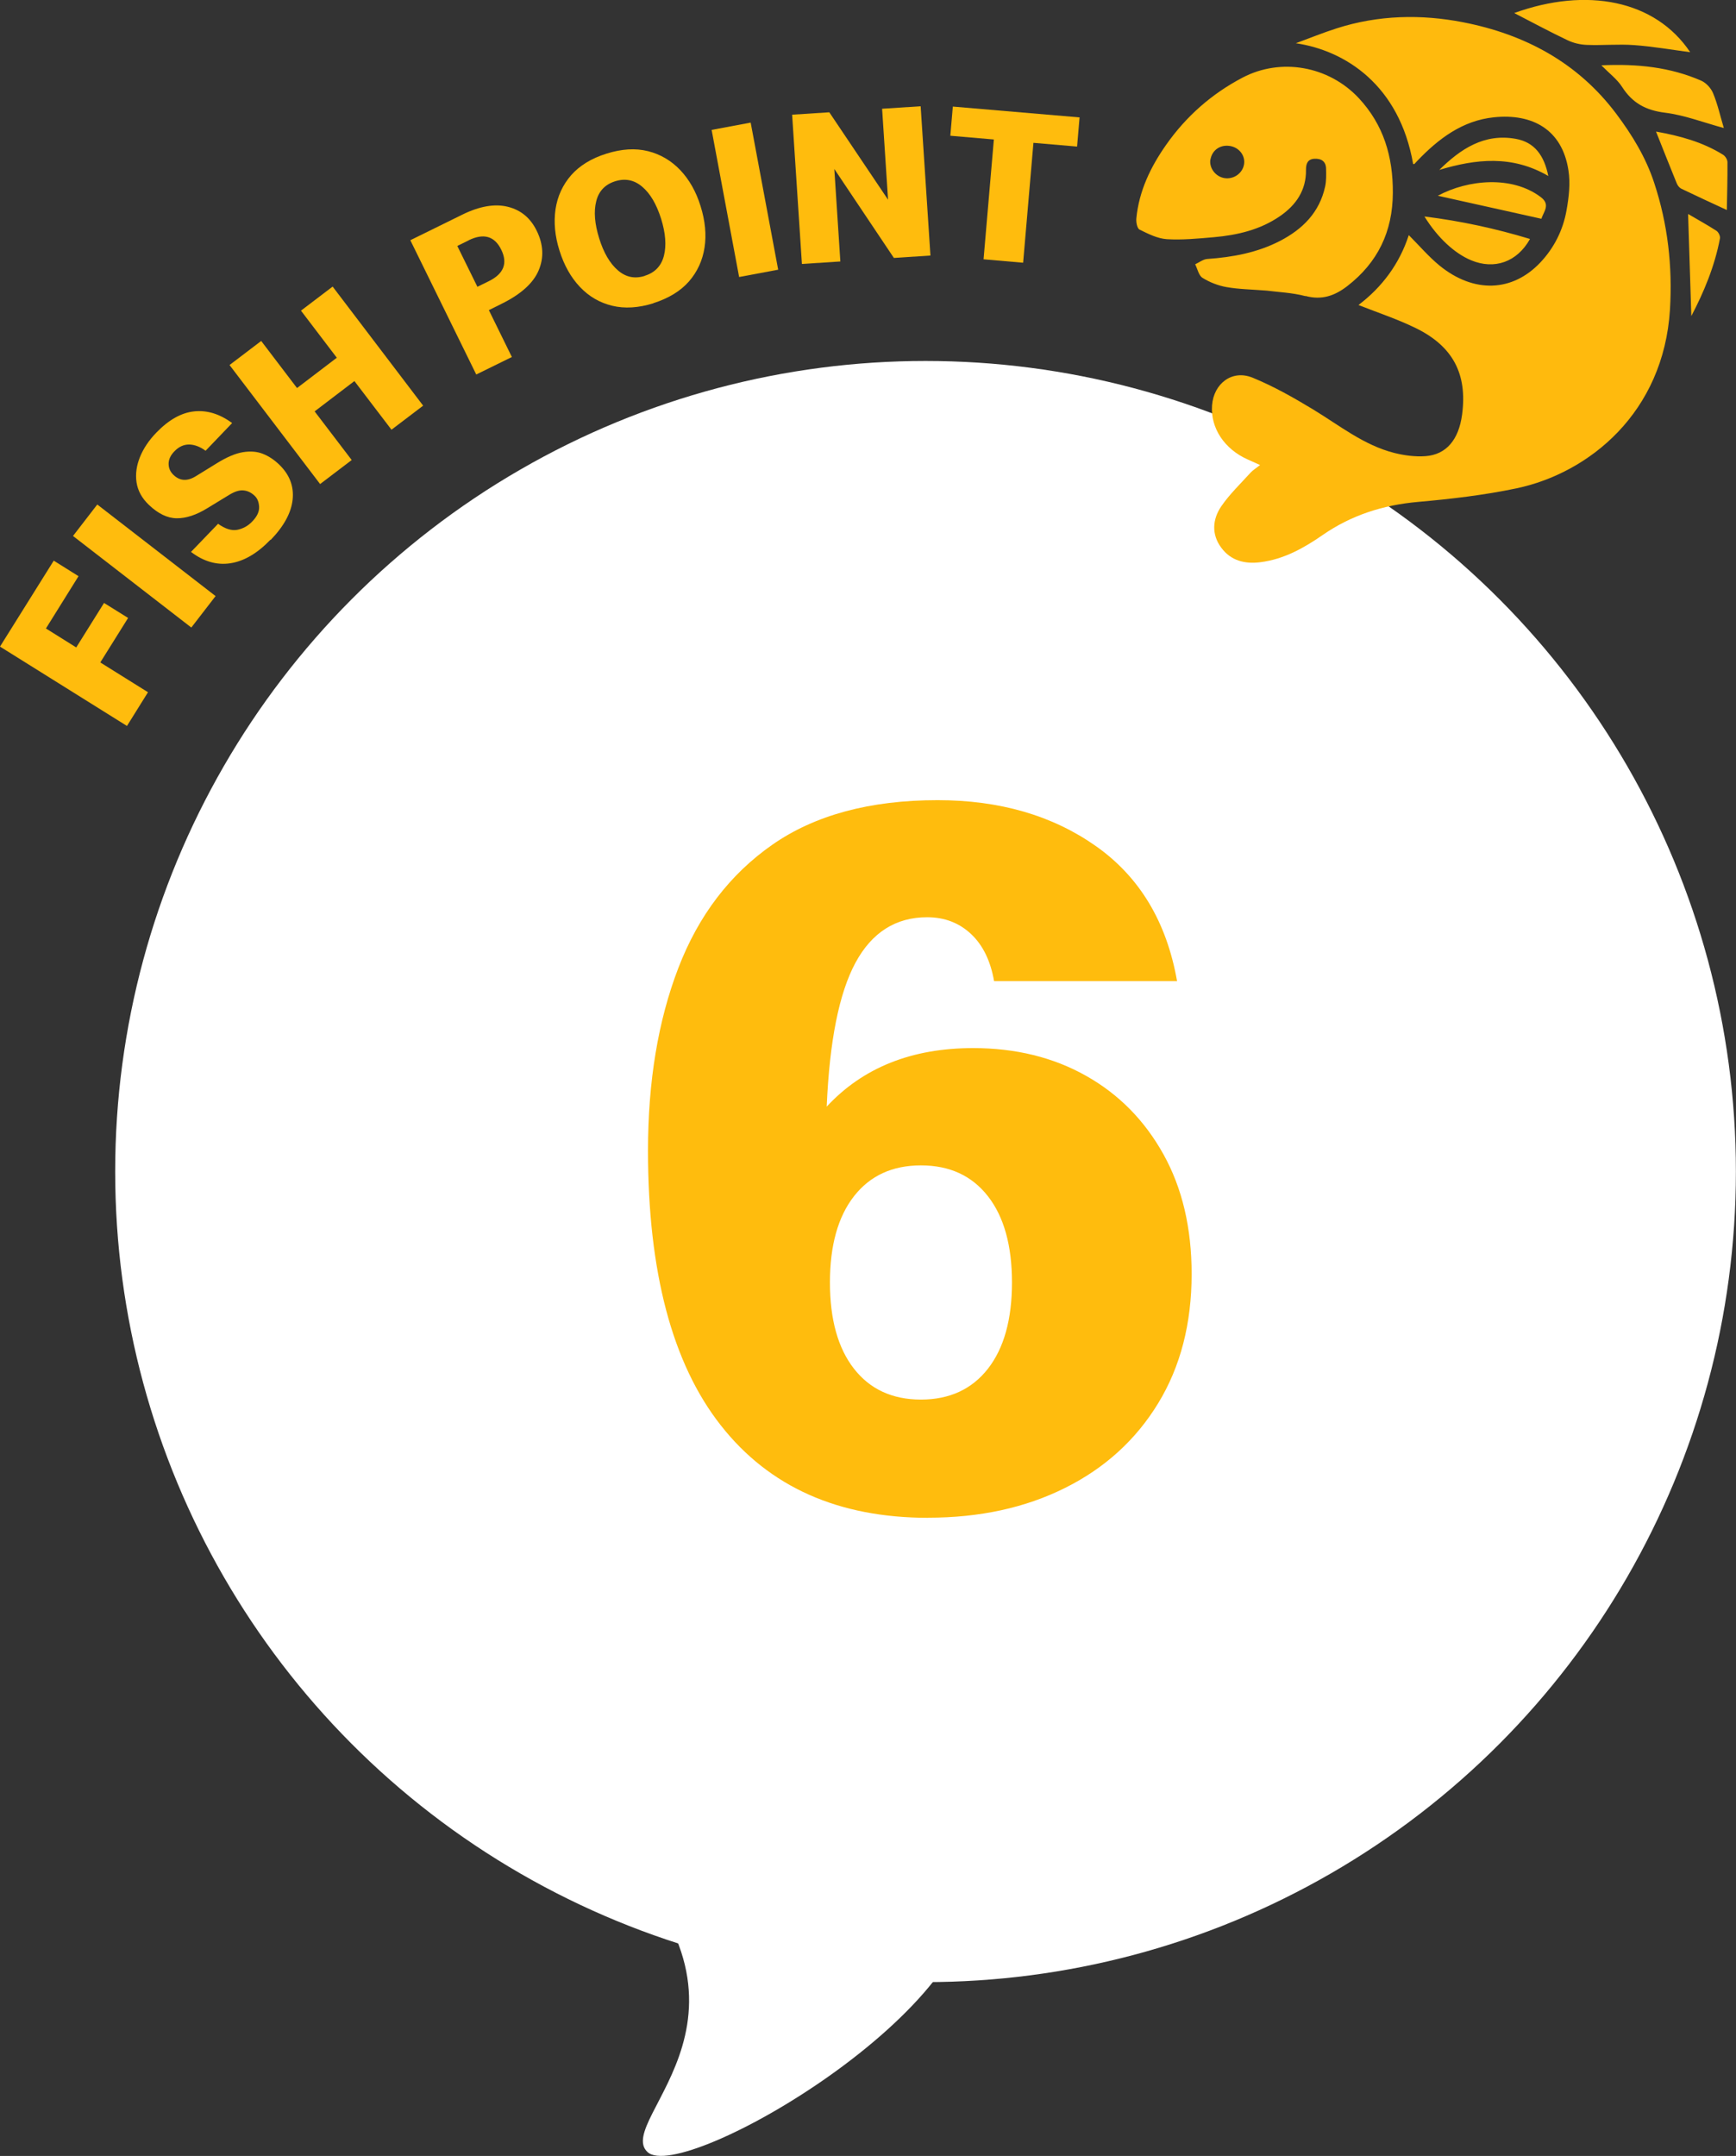 <?xml version="1.0" encoding="UTF-8"?>
<svg id="_レイヤー_2" data-name="レイヤー 2" xmlns="http://www.w3.org/2000/svg" viewBox="0 0 166.69 206.96">
  <rect x="0" y="0" width="166.69" height="206.96" fill="#333333" stroke="none"/>
  <defs>
    <style>
      .cls-1 {
        fill: #fff;
      }

      .cls-2 {
        fill: #ffba0d;
      }

      .cls-3 {
        fill: #ffbc0d;
      }

      .cls-4 {
        isolation: isolate;
      }
    </style>
  </defs>
  <g id="icon">
    <g>
      <g>
        <circle id="_楕円形_798" data-name="楕円形 798" class="cls-1" cx="88.87" cy="112.46" r="77.81"/>
        <path id="_パス_2225" data-name="パス 2225" class="cls-1" d="m56.89,175.73c19.31,17.1,1.94,27.73,5.28,30.85,3.34,3.13,33.12-14.15,30.94-25.84-2.18-11.7-36.22-5.01-36.22-5.01Z"/>
      </g>
      <g class="cls-4">
        <path class="cls-3" d="m89.13,145.7c-8.63,0-15.28-2.96-19.93-8.89-4.65-5.92-6.98-14.71-6.98-26.36,0-6.63.97-12.47,2.91-17.52,1.94-5.05,4.95-9,9.04-11.85,4.08-2.84,9.37-4.27,15.86-4.27,5.96,0,11.03,1.47,15.21,4.42,4.18,2.95,6.78,7.26,7.78,12.95h-17.57c-.34-1.94-1.07-3.45-2.21-4.52-1.14-1.07-2.54-1.61-4.22-1.61-3.01,0-5.31,1.46-6.88,4.37-1.57,2.91-2.49,7.51-2.76,13.81,3.48-3.75,8.17-5.62,14.06-5.62,4.08,0,7.7.89,10.84,2.66,3.15,1.77,5.62,4.28,7.43,7.53,1.81,3.25,2.71,7.08,2.71,11.5,0,4.75-1.07,8.89-3.21,12.4-2.14,3.51-5.12,6.23-8.94,8.13-3.82,1.91-8.2,2.86-13.15,2.86Zm-.7-11.35c2.74,0,4.89-.99,6.43-2.96,1.54-1.97,2.31-4.74,2.31-8.28s-.77-6.31-2.31-8.28c-1.54-1.97-3.68-2.96-6.43-2.96s-4.89.99-6.43,2.96c-1.54,1.97-2.31,4.74-2.31,8.28s.77,6.31,2.31,8.28c1.54,1.97,3.68,2.96,6.43,2.96Z"/>
      </g>
      <path class="cls-2" d="m135.69,15.75c-1.32-7.59-6.52-10.9-11.26-11.6,1.31-.48,2.6-1.01,3.92-1.43,3.99-1.28,8.11-1.37,12.15-.58,5.89,1.15,10.99,3.85,14.69,8.78,1.53,2.04,2.85,4.2,3.65,6.65,1.3,3.95,1.76,7.98,1.51,12.14-.61,9.89-7.75,15.7-14.75,17.17-3.1.65-6.28,1.02-9.44,1.3-3.36.3-6.41,1.27-9.19,3.2-1.79,1.24-3.71,2.31-5.95,2.59-1.51.19-2.84-.15-3.76-1.4-.95-1.28-.84-2.72,0-3.96.8-1.17,1.86-2.18,2.82-3.24.22-.24.51-.41.91-.73-.49-.22-.83-.37-1.18-.53-2.25-1-3.59-3.03-3.43-5.2.16-2.1,1.93-3.45,3.88-2.66,2.03.83,3.97,1.93,5.85,3.07,2.52,1.53,4.85,3.42,7.77,4.16.96.24,2,.38,2.98.31,2.01-.14,3.21-1.58,3.53-4,.51-3.86-.85-6.53-4.44-8.29-1.73-.85-3.58-1.46-5.51-2.22,2.27-1.72,3.94-3.96,4.83-6.71,1.02,1.02,1.91,2.07,2.96,2.93,3.29,2.67,6.98,2.54,9.67-.3,1.32-1.4,2.17-3.09,2.51-4.97.23-1.27.39-2.62.19-3.88-.6-3.92-3.46-5.47-7.15-5.09-3.03.31-5.33,2.06-7.37,4.19-.09.1-.18.2-.27.29-.02.02-.06,0-.1.01Zm-10.34,12.66c1.58.43,2.83-.03,4.02-.95,2.92-2.26,4.35-5.22,4.37-8.94.02-3.47-.88-6.54-3.28-9.11-2.89-3.08-7.47-3.89-11.15-1.96-2.97,1.56-5.41,3.71-7.33,6.44-1.5,2.13-2.62,4.45-2.87,7.09-.03.35.08.95.31,1.06.83.41,1.72.86,2.62.92,1.49.09,3.01-.06,4.51-.19,2.26-.2,4.45-.71,6.35-2.02,1.54-1.06,2.53-2.48,2.5-4.45,0-.53.12-1.02.81-1.06.69-.03,1.11.27,1.12.97.01.56.03,1.14-.09,1.69-.54,2.49-2.16,4.1-4.34,5.23-2.19,1.13-4.55,1.56-6.98,1.73-.4.03-.77.33-1.16.51.22.44.34,1.07.7,1.3.69.43,1.51.75,2.31.89,1.18.21,2.4.22,3.88.34,1.06.14,2.42.19,3.71.53Zm-9.12-13.11c.16-.89.93-1.43,1.85-1.29.9.13,1.52.94,1.37,1.78-.15.85-.99,1.44-1.86,1.31-.87-.13-1.51-.98-1.37-1.8Zm29.18-14.04c1.62.83,3.33,1.76,5.08,2.59.58.28,1.25.44,1.89.46,1.5.06,3.02-.09,4.52.02,1.82.13,3.63.45,5.39.68-3.36-5.02-9.96-6.27-16.89-3.76Zm10.34,7.08c.99,1.55,2.28,2.25,4.13,2.48,1.86.23,3.66.93,5.64,1.47-.34-1.14-.59-2.28-1.03-3.34-.2-.49-.67-1-1.15-1.21-2.97-1.29-6.1-1.63-9.58-1.47.77.78,1.52,1.34,1.99,2.07Zm5.25,9.26c.08.2.25.42.43.51,1.41.68,2.83,1.33,4.38,2.05.03-1.59.07-3.09.06-4.59,0-.25-.21-.59-.43-.72-1.96-1.22-4.14-1.81-6.43-2.22.7,1.75,1.33,3.36,1.99,4.97Zm-24.22,3.19c1.28,2.06,2.9,3.54,4.49,4.2,2.22.92,4.4.17,5.64-2.05-3.3-1-6.61-1.72-10.14-2.16Zm11.22.21c.24-.71.9-1.37-.07-2.09-2.74-2.06-6.95-1.69-9.87-.12,3.32.74,6.6,1.47,9.94,2.21Zm.67-4.09c-.4-2.01-1.34-3.26-3.12-3.58-3.04-.55-5.31.97-7.35,2.98,3.51-1.05,6.98-1.45,10.48.59Zm13.73,13.43c1.18-2.25,2.24-4.75,2.75-7.46.04-.22-.14-.59-.33-.72-.9-.58-1.83-1.09-2.73-1.62.11,3.42.21,6.67.31,9.79Z"/>
      <g>
        <path class="cls-3" d="m12.18,69.68L0,62.07l5.16-8.25,2.38,1.49-3.13,5.02,2.91,1.82,2.67-4.27,2.31,1.44-2.67,4.27,4.58,2.86-2.02,3.24Z"/>
        <path class="cls-3" d="m18.37,60.24l-11.36-8.79,2.33-3.02,11.36,8.79-2.33,3.02Z"/>
        <path class="cls-3" d="m25.97,51.81c-1.26,1.31-2.54,2.06-3.85,2.26-1.31.2-2.57-.17-3.78-1.09l2.6-2.7c.68.49,1.29.68,1.84.58.55-.11,1.03-.37,1.43-.79.47-.48.69-.95.67-1.41-.02-.45-.16-.81-.41-1.05-.32-.31-.67-.49-1.06-.53-.39-.05-.85.09-1.38.41l-2.1,1.28c-1.08.67-2.07.99-2.97.98s-1.79-.45-2.67-1.29c-.67-.64-1.06-1.36-1.18-2.16s0-1.61.33-2.43c.34-.83.86-1.61,1.58-2.35,1.18-1.22,2.39-1.9,3.62-2.03,1.24-.13,2.45.24,3.65,1.12l-2.55,2.66c-.53-.39-1.06-.59-1.58-.6-.52,0-.99.21-1.42.66-.37.38-.55.78-.55,1.19,0,.42.16.78.48,1.08.61.58,1.33.62,2.17.09l1.98-1.22c.94-.58,1.77-.94,2.49-1.06.72-.12,1.36-.07,1.92.15.56.22,1.08.56,1.57,1.03,1,.96,1.43,2.08,1.3,3.35-.13,1.27-.83,2.56-2.1,3.88Z"/>
        <path class="cls-3" d="m30.74,46.47l-8.7-11.43,3.04-2.31,3.44,4.52,3.82-2.91-3.44-4.52,3.04-2.31,8.69,11.43-3.04,2.31-3.56-4.67-3.82,2.91,3.56,4.67-3.04,2.31Z"/>
        <path class="cls-3" d="m48.13,29.18l-1.19.59,2.21,4.5-3.42,1.68-6.33-12.89,5-2.46c1.65-.81,3.11-1.06,4.36-.75,1.25.31,2.17,1.07,2.77,2.29.65,1.32.71,2.6.19,3.82-.52,1.23-1.72,2.3-3.59,3.22Zm-3.14-6.1l-1.08.53,1.93,3.92,1.08-.53c1.45-.71,1.85-1.72,1.21-3.03-.64-1.31-1.69-1.61-3.14-.9Z"/>
        <path class="cls-3" d="m62.75,29.11c-1.45.45-2.77.53-3.97.24-1.2-.29-2.23-.89-3.1-1.81s-1.52-2.08-1.96-3.49c-.44-1.39-.56-2.71-.38-3.96.19-1.25.69-2.34,1.5-3.27.82-.93,1.95-1.62,3.39-2.07,1.46-.46,2.79-.54,3.99-.24,1.2.3,2.23.91,3.1,1.82.87.92,1.52,2.07,1.95,3.46.44,1.4.57,2.73.38,3.97-.19,1.24-.69,2.33-1.5,3.26-.82.93-1.96,1.62-3.41,2.08Zm-.83-2.64c.97-.3,1.58-.95,1.83-1.92.25-.98.16-2.16-.27-3.55-.44-1.39-1.04-2.42-1.81-3.07-.77-.66-1.64-.83-2.6-.53s-1.58.94-1.82,1.92c-.25.98-.15,2.16.28,3.55s1.03,2.42,1.8,3.08c.76.66,1.62.84,2.59.53Z"/>
        <path class="cls-3" d="m70.97,26.59l-2.64-14.12,3.75-.7,2.64,14.12-3.75.7Z"/>
        <path class="cls-3" d="m77,25.34l-.94-14.33,3.57-.23,5.64,8.39-.57-8.73,3.7-.24.94,14.33-3.51.23-5.72-8.54.58,8.88-3.7.24Z"/>
        <path class="cls-3" d="m94.44,24.9l.99-11.51-4.18-.36.24-2.8,12.17,1.04-.24,2.8-4.19-.36-.99,11.51-3.8-.33Z"/>
      </g>
    </g>
  </g>
</svg>